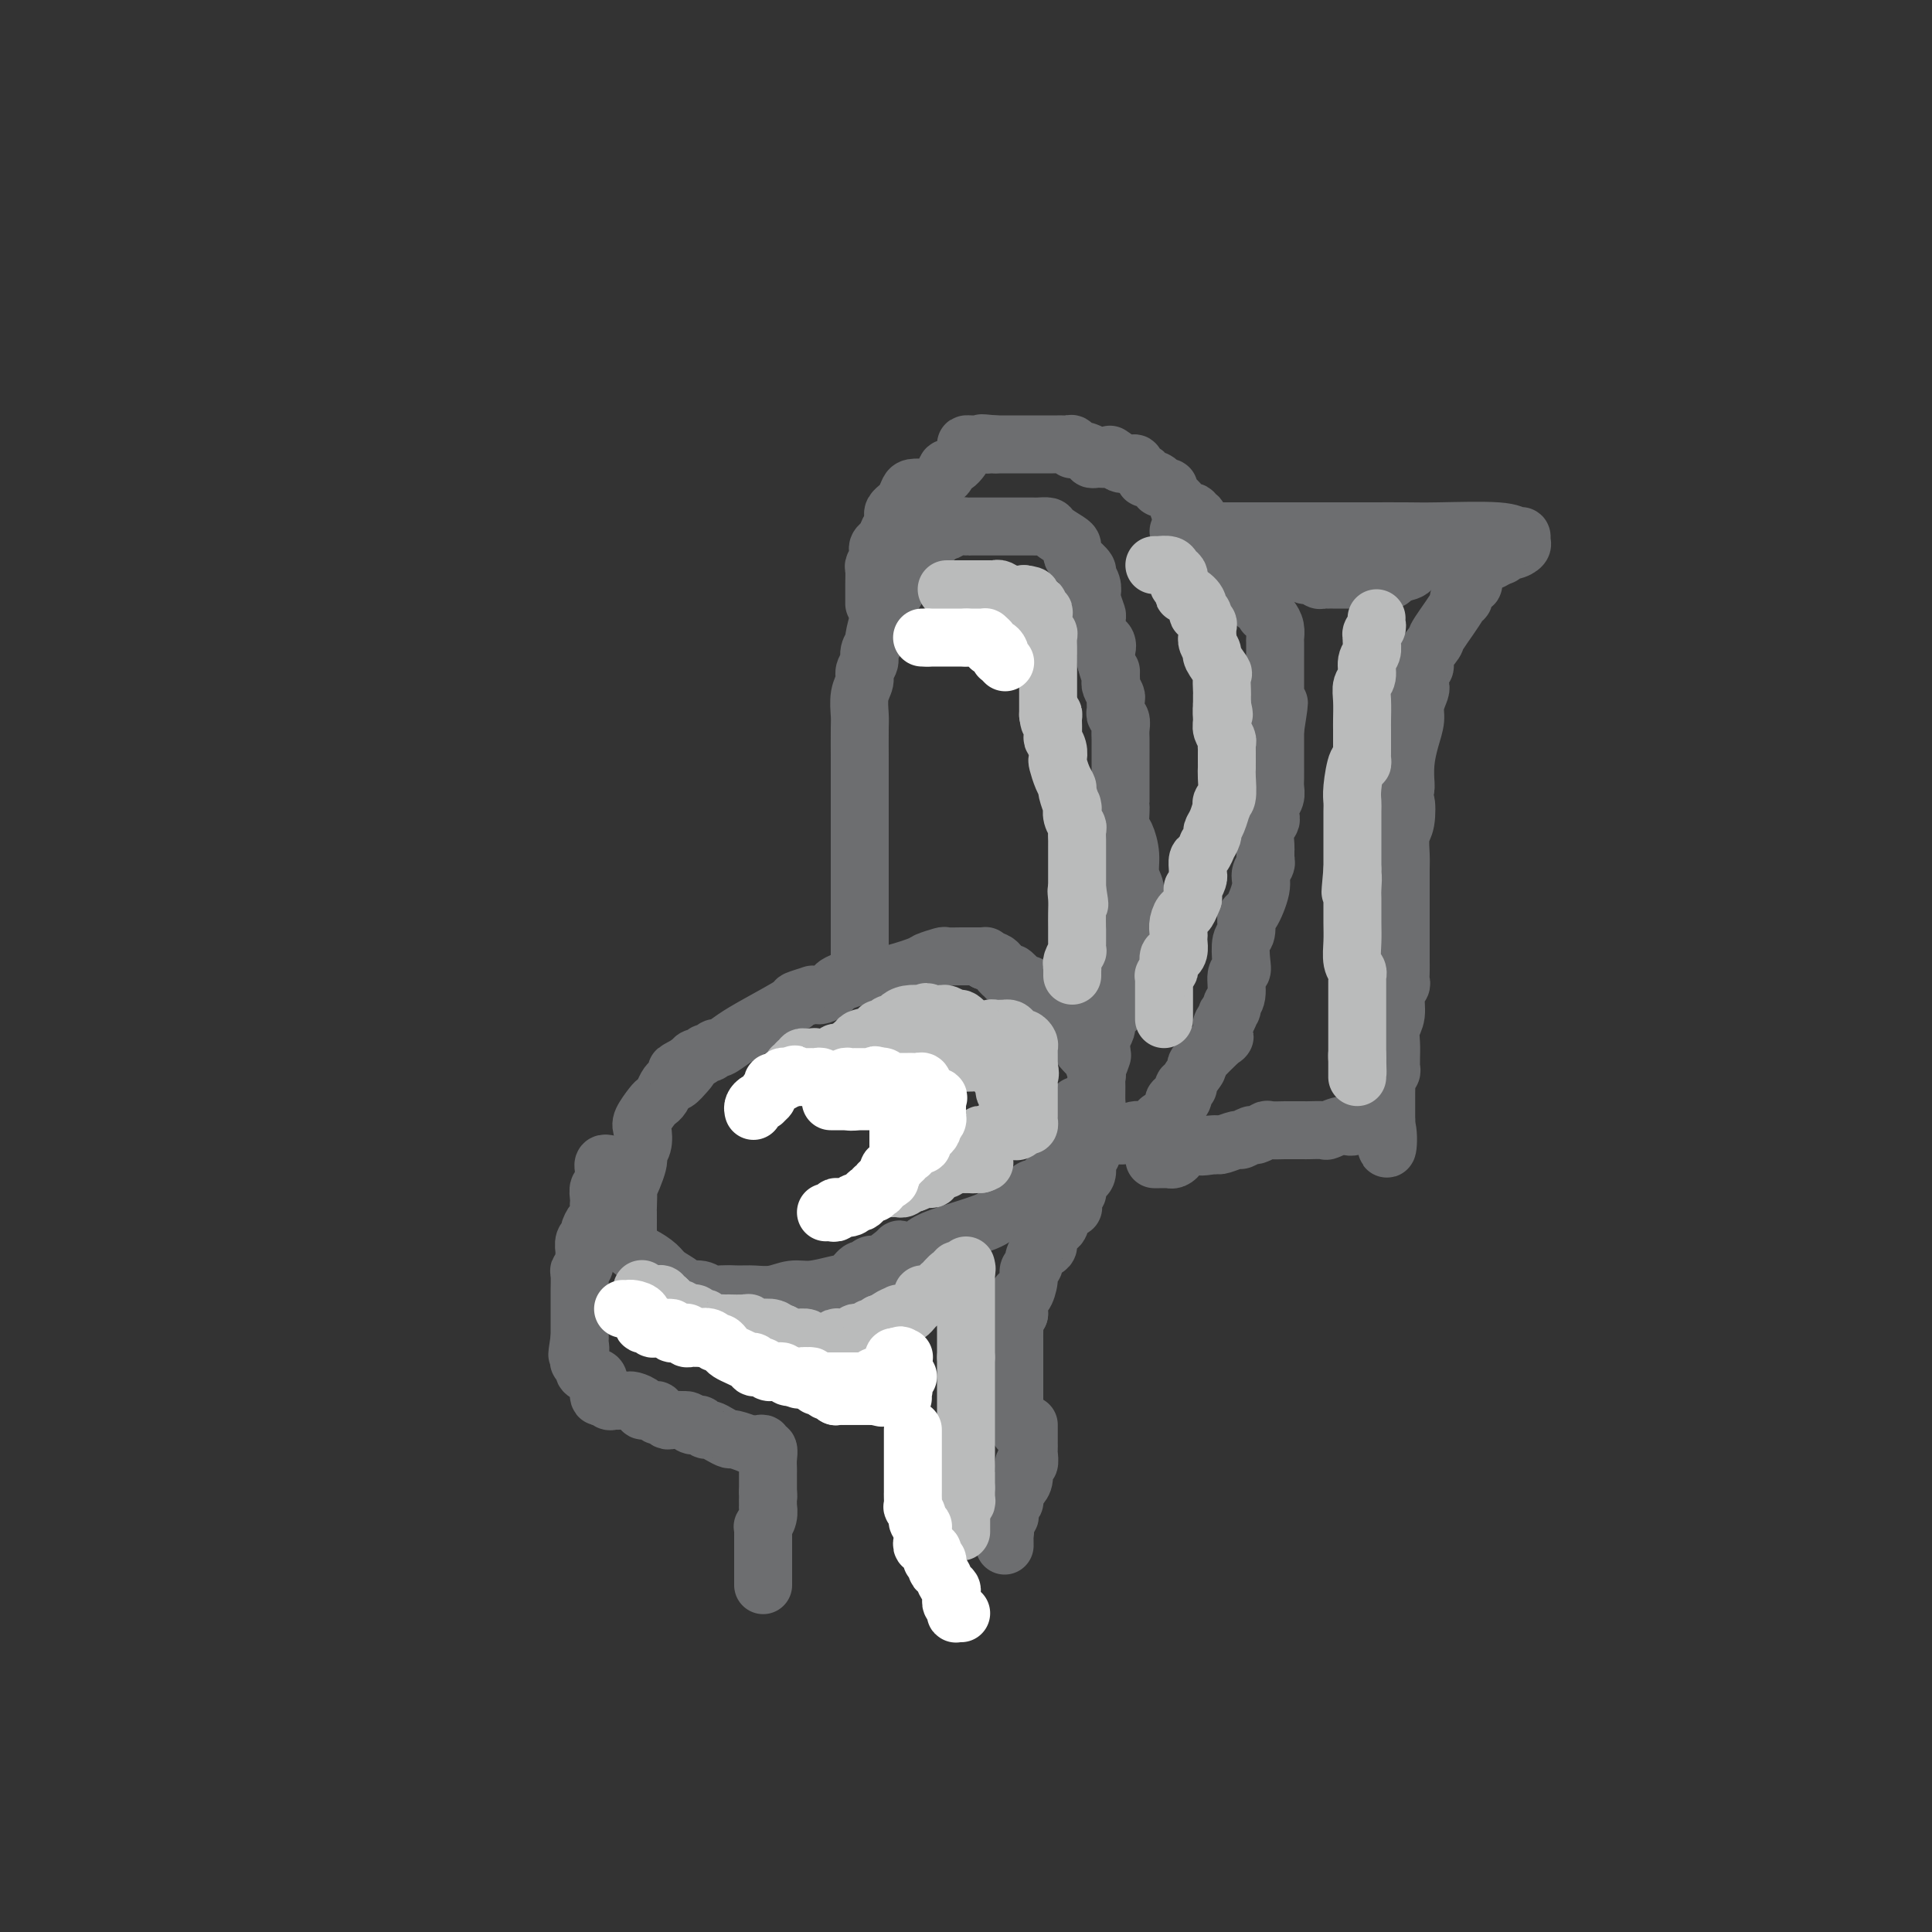 <svg viewBox='0 0 400 400' version='1.1' xmlns='http://www.w3.org/2000/svg' xmlns:xlink='http://www.w3.org/1999/xlink'><rect x="0" y="0" width="400" height="400" fill="#333333" stroke="none"/><g fill='none' stroke='#6D6E70' stroke-width='12' stroke-linecap='round' stroke-linejoin='round'><path d='M204,199c-0.017,-0.423 -0.033,-0.845 0,-1c0.033,-0.155 0.117,-0.041 0,0c-0.117,0.041 -0.435,0.010 -1,0c-0.565,-0.010 -1.378,0.001 -2,0c-0.622,-0.001 -1.054,-0.013 -2,0c-0.946,0.013 -2.406,0.050 -3,0c-0.594,-0.050 -0.321,-0.186 -1,0c-0.679,0.186 -2.311,0.694 -3,1c-0.689,0.306 -0.437,0.411 -2,1c-1.563,0.589 -4.943,1.663 -7,2c-2.057,0.337 -2.793,-0.064 -4,0c-1.207,0.064 -2.886,0.591 -4,1c-1.114,0.409 -1.662,0.698 -2,1c-0.338,0.302 -0.466,0.616 -1,1c-0.534,0.384 -1.476,0.839 -2,1c-0.524,0.161 -0.632,0.030 -1,0c-0.368,-0.030 -0.996,0.043 -1,0c-0.004,-0.043 0.617,-0.202 0,0c-0.617,0.202 -2.473,0.766 -3,1c-0.527,0.234 0.276,0.139 -1,1c-1.276,0.861 -4.632,2.680 -7,4c-2.368,1.320 -3.748,2.142 -5,3c-1.252,0.858 -2.377,1.750 -3,2c-0.623,0.250 -0.744,-0.144 -1,0c-0.256,0.144 -0.646,0.826 -1,1c-0.354,0.174 -0.672,-0.160 -1,0c-0.328,0.160 -0.665,0.812 -1,1c-0.335,0.188 -0.667,-0.089 -1,0c-0.333,0.089 -0.666,0.545 -1,1'/><path d='M143,220c-5.206,2.829 -2.221,1.401 -1,1c1.221,-0.401 0.678,0.225 0,1c-0.678,0.775 -1.491,1.700 -2,2c-0.509,0.300 -0.712,-0.024 -1,0c-0.288,0.024 -0.659,0.395 -1,1c-0.341,0.605 -0.652,1.446 -1,2c-0.348,0.554 -0.733,0.823 -1,1c-0.267,0.177 -0.416,0.261 -1,1c-0.584,0.739 -1.605,2.134 -2,3c-0.395,0.866 -0.166,1.205 0,2c0.166,0.795 0.269,2.048 0,3c-0.269,0.952 -0.909,1.604 -1,2c-0.091,0.396 0.368,0.535 0,2c-0.368,1.465 -1.563,4.254 -2,5c-0.437,0.746 -0.117,-0.552 0,0c0.117,0.552 0.032,2.956 0,4c-0.032,1.044 -0.009,0.730 0,1c0.009,0.270 0.005,1.123 0,2c-0.005,0.877 -0.011,1.778 0,2c0.011,0.222 0.037,-0.236 0,0c-0.037,0.236 -0.139,1.165 0,2c0.139,0.835 0.517,1.575 1,2c0.483,0.425 1.069,0.535 2,1c0.931,0.465 2.207,1.287 3,2c0.793,0.713 1.104,1.319 2,2c0.896,0.681 2.375,1.436 3,2c0.625,0.564 0.394,0.936 1,1c0.606,0.064 2.049,-0.179 3,0c0.951,0.179 1.410,0.779 2,1c0.590,0.221 1.311,0.063 2,0c0.689,-0.063 1.344,-0.032 2,0'/><path d='M151,268c1.461,0.308 0.113,0.079 0,0c-0.113,-0.079 1.010,-0.006 2,0c0.990,0.006 1.847,-0.054 3,0c1.153,0.054 2.602,0.223 4,0c1.398,-0.223 2.745,-0.838 4,-1c1.255,-0.162 2.416,0.129 4,0c1.584,-0.129 3.590,-0.679 5,-1c1.410,-0.321 2.224,-0.412 3,-1c0.776,-0.588 1.514,-1.671 2,-2c0.486,-0.329 0.720,0.097 1,0c0.280,-0.097 0.605,-0.716 1,-1c0.395,-0.284 0.859,-0.234 1,0c0.141,0.234 -0.040,0.651 1,0c1.040,-0.651 3.301,-2.370 4,-3c0.699,-0.630 -0.165,-0.171 0,0c0.165,0.171 1.357,0.055 2,0c0.643,-0.055 0.736,-0.049 1,0c0.264,0.049 0.700,0.140 1,0c0.300,-0.140 0.465,-0.510 1,-1c0.535,-0.490 1.439,-1.098 4,-2c2.561,-0.902 6.780,-2.097 9,-3c2.220,-0.903 2.440,-1.513 3,-2c0.560,-0.487 1.460,-0.852 2,-1c0.540,-0.148 0.718,-0.081 1,0c0.282,0.081 0.666,0.175 1,0c0.334,-0.175 0.618,-0.620 1,-1c0.382,-0.380 0.862,-0.696 1,-1c0.138,-0.304 -0.066,-0.597 0,-1c0.066,-0.403 0.402,-0.916 1,-1c0.598,-0.084 1.456,0.262 2,0c0.544,-0.262 0.772,-1.131 1,-2'/><path d='M217,244c6.687,-3.685 2.905,-2.397 2,-2c-0.905,0.397 1.067,-0.096 2,-1c0.933,-0.904 0.827,-2.219 1,-3c0.173,-0.781 0.624,-1.028 1,-1c0.376,0.028 0.675,0.332 1,0c0.325,-0.332 0.676,-1.300 1,-2c0.324,-0.700 0.623,-1.134 1,-2c0.377,-0.866 0.834,-2.166 1,-3c0.166,-0.834 0.040,-1.202 0,-2c-0.040,-0.798 0.005,-2.026 0,-3c-0.005,-0.974 -0.061,-1.693 0,-2c0.061,-0.307 0.238,-0.201 0,-1c-0.238,-0.799 -0.893,-2.502 -1,-3c-0.107,-0.498 0.334,0.208 0,0c-0.334,-0.208 -1.442,-1.329 -2,-2c-0.558,-0.671 -0.565,-0.892 -1,-2c-0.435,-1.108 -1.296,-3.105 -2,-4c-0.704,-0.895 -1.249,-0.689 -2,-1c-0.751,-0.311 -1.706,-1.140 -2,-2c-0.294,-0.860 0.075,-1.751 0,-2c-0.075,-0.249 -0.594,0.143 -1,0c-0.406,-0.143 -0.700,-0.822 -1,-1c-0.300,-0.178 -0.605,0.146 -1,0c-0.395,-0.146 -0.879,-0.761 -1,-1c-0.121,-0.239 0.121,-0.103 0,0c-0.121,0.103 -0.606,0.172 -1,0c-0.394,-0.172 -0.697,-0.586 -1,-1'/><path d='M211,203c-2.659,-2.957 -1.305,-0.848 -1,0c0.305,0.848 -0.439,0.435 -1,0c-0.561,-0.435 -0.938,-0.891 -1,-1c-0.062,-0.109 0.191,0.128 0,0c-0.191,-0.128 -0.825,-0.623 -1,-1c-0.175,-0.377 0.111,-0.637 0,-1c-0.111,-0.363 -0.617,-0.829 -1,-1c-0.383,-0.171 -0.641,-0.046 -1,0c-0.359,0.046 -0.817,0.013 -1,0c-0.183,-0.013 -0.092,-0.007 0,0'/><path d='M126,241c-0.423,-0.090 -0.846,-0.179 -1,0c-0.154,0.179 -0.040,0.627 0,1c0.040,0.373 0.007,0.673 0,1c-0.007,0.327 0.012,0.683 0,1c-0.012,0.317 -0.056,0.596 0,1c0.056,0.404 0.211,0.933 0,1c-0.211,0.067 -0.788,-0.329 -1,0c-0.212,0.329 -0.060,1.382 0,2c0.060,0.618 0.026,0.799 0,1c-0.026,0.201 -0.044,0.421 0,1c0.044,0.579 0.152,1.516 0,2c-0.152,0.484 -0.562,0.515 -1,1c-0.438,0.485 -0.902,1.424 -1,2c-0.098,0.576 0.171,0.788 0,1c-0.171,0.212 -0.782,0.425 -1,1c-0.218,0.575 -0.044,1.514 0,2c0.044,0.486 -0.041,0.519 0,1c0.041,0.481 0.207,1.409 0,2c-0.207,0.591 -0.788,0.845 -1,1c-0.212,0.155 -0.057,0.212 0,1c0.057,0.788 0.015,2.306 0,3c-0.015,0.694 -0.004,0.563 0,1c0.004,0.437 0.001,1.441 0,2c-0.001,0.559 -0.000,0.674 0,1c0.000,0.326 0.000,0.865 0,1c-0.000,0.135 -0.000,-0.132 0,0c0.000,0.132 0.000,0.664 0,1c-0.000,0.336 -0.000,0.475 0,1c0.000,0.525 0.000,1.436 0,2c-0.000,0.564 -0.000,0.782 0,1'/><path d='M120,277c-0.933,5.914 -0.266,2.698 0,2c0.266,-0.698 0.130,1.123 0,2c-0.130,0.877 -0.255,0.810 0,1c0.255,0.190 0.891,0.637 1,1c0.109,0.363 -0.307,0.642 0,1c0.307,0.358 1.339,0.793 2,1c0.661,0.207 0.950,0.185 1,1c0.050,0.815 -0.140,2.467 0,3c0.140,0.533 0.611,-0.053 1,0c0.389,0.053 0.696,0.746 1,1c0.304,0.254 0.607,0.068 1,0c0.393,-0.068 0.878,-0.019 1,0c0.122,0.019 -0.117,0.008 0,0c0.117,-0.008 0.591,-0.012 1,0c0.409,0.012 0.754,0.042 1,0c0.246,-0.042 0.394,-0.155 1,0c0.606,0.155 1.669,0.576 2,1c0.331,0.424 -0.070,0.849 0,1c0.070,0.151 0.611,0.027 1,0c0.389,-0.027 0.625,0.044 1,0c0.375,-0.044 0.888,-0.204 1,0c0.112,0.204 -0.178,0.773 0,1c0.178,0.227 0.824,0.113 1,0c0.176,-0.113 -0.118,-0.226 0,0c0.118,0.226 0.647,0.792 1,1c0.353,0.208 0.529,0.060 1,0c0.471,-0.060 1.235,-0.030 2,0'/><path d='M141,294c2.809,0.714 1.330,-0.001 1,0c-0.330,0.001 0.488,0.717 1,1c0.512,0.283 0.717,0.131 1,0c0.283,-0.131 0.643,-0.241 1,0c0.357,0.241 0.709,0.834 1,1c0.291,0.166 0.520,-0.095 1,0c0.480,0.095 1.210,0.547 2,1c0.790,0.453 1.640,0.906 2,1c0.360,0.094 0.229,-0.171 1,0c0.771,0.171 2.445,0.777 3,1c0.555,0.223 -0.010,0.064 0,0c0.010,-0.064 0.595,-0.033 1,0c0.405,0.033 0.630,0.067 1,0c0.370,-0.067 0.884,-0.236 1,0c0.116,0.236 -0.165,0.875 0,1c0.165,0.125 0.776,-0.265 1,0c0.224,0.265 0.060,1.185 0,2c-0.060,0.815 -0.016,1.524 0,2c0.016,0.476 0.004,0.719 0,1c-0.004,0.281 -0.001,0.600 0,1c0.001,0.400 0.000,0.880 0,1c-0.000,0.120 -0.000,-0.122 0,0c0.000,0.122 0.000,0.606 0,1c-0.000,0.394 -0.000,0.697 0,1'/><path d='M159,309c0.154,1.646 0.037,0.760 0,1c-0.037,0.240 0.004,1.605 0,2c-0.004,0.395 -0.054,-0.179 0,0c0.054,0.179 0.211,1.113 0,2c-0.211,0.887 -0.788,1.729 -1,2c-0.212,0.271 -0.057,-0.029 0,0c0.057,0.029 0.015,0.388 0,1c-0.015,0.612 -0.004,1.477 0,2c0.004,0.523 0.001,0.704 0,1c-0.001,0.296 -0.000,0.706 0,1c0.000,0.294 0.000,0.473 0,1c-0.000,0.527 -0.000,1.403 0,2c0.000,0.597 0.000,0.917 0,1c-0.000,0.083 -0.000,-0.071 0,0c0.000,0.071 0.000,0.365 0,1c-0.000,0.635 -0.000,1.610 0,2c0.000,0.390 0.000,0.195 0,0'/><path d='M213,295c-0.000,0.331 -0.000,0.662 0,1c0.000,0.338 0.000,0.682 0,1c-0.000,0.318 -0.000,0.608 0,1c0.000,0.392 0.001,0.884 0,1c-0.001,0.116 -0.004,-0.143 0,0c0.004,0.143 0.016,0.689 0,1c-0.016,0.311 -0.060,0.387 0,1c0.060,0.613 0.222,1.765 0,2c-0.222,0.235 -0.829,-0.446 -1,0c-0.171,0.446 0.094,2.018 0,3c-0.094,0.982 -0.547,1.373 -1,2c-0.453,0.627 -0.906,1.491 -1,2c-0.094,0.509 0.172,0.662 0,1c-0.172,0.338 -0.782,0.860 -1,1c-0.218,0.140 -0.044,-0.103 0,0c0.044,0.103 -0.041,0.553 0,1c0.041,0.447 0.207,0.893 0,1c-0.207,0.107 -0.786,-0.125 -1,0c-0.214,0.125 -0.061,0.607 0,1c0.061,0.393 0.031,0.696 0,1'/><path d='M208,316c-0.774,3.426 -0.207,1.493 0,1c0.207,-0.493 0.056,0.456 0,1c-0.056,0.544 -0.015,0.685 0,1c0.015,0.315 0.004,0.804 0,1c-0.004,0.196 -0.002,0.098 0,0'/><path d='M211,296c-0.030,-0.869 -0.061,-1.738 0,-2c0.061,-0.262 0.212,0.084 0,0c-0.212,-0.084 -0.789,-0.596 -1,-1c-0.211,-0.404 -0.057,-0.699 0,-1c0.057,-0.301 0.015,-0.608 0,-1c-0.015,-0.392 -0.004,-0.869 0,-1c0.004,-0.131 0.001,0.083 0,0c-0.001,-0.083 -0.000,-0.465 0,-1c0.000,-0.535 0.000,-1.225 0,-2c-0.000,-0.775 -0.000,-1.635 0,-2c0.000,-0.365 0.000,-0.234 0,-1c-0.000,-0.766 -0.000,-2.430 0,-3c0.000,-0.570 0.000,-0.047 0,0c-0.000,0.047 -0.000,-0.382 0,-1c0.000,-0.618 0.000,-1.426 0,-2c-0.000,-0.574 -0.001,-0.913 0,-1c0.001,-0.087 0.003,0.079 0,0c-0.003,-0.079 -0.011,-0.403 0,-1c0.011,-0.597 0.041,-1.469 0,-2c-0.041,-0.531 -0.155,-0.723 0,-1c0.155,-0.277 0.577,-0.638 1,-1'/><path d='M211,272c-0.003,-4.124 -0.011,-2.435 0,-2c0.011,0.435 0.040,-0.384 0,-1c-0.040,-0.616 -0.151,-1.030 0,-1c0.151,0.030 0.562,0.504 1,0c0.438,-0.504 0.904,-1.985 1,-3c0.096,-1.015 -0.176,-1.565 0,-2c0.176,-0.435 0.802,-0.754 1,-1c0.198,-0.246 -0.031,-0.418 0,-1c0.031,-0.582 0.322,-1.573 1,-2c0.678,-0.427 1.744,-0.290 2,-1c0.256,-0.710 -0.300,-2.265 0,-3c0.300,-0.735 1.454,-0.648 2,-1c0.546,-0.352 0.485,-1.142 1,-2c0.515,-0.858 1.606,-1.784 2,-2c0.394,-0.216 0.091,0.278 0,0c-0.091,-0.278 0.028,-1.328 0,-2c-0.028,-0.672 -0.204,-0.968 0,-1c0.204,-0.032 0.790,0.198 1,0c0.210,-0.198 0.046,-0.826 0,-1c-0.046,-0.174 0.026,0.104 0,0c-0.026,-0.104 -0.152,-0.591 0,-1c0.152,-0.409 0.580,-0.740 1,-1c0.420,-0.260 0.830,-0.451 1,-1c0.170,-0.549 0.098,-1.458 0,-2c-0.098,-0.542 -0.222,-0.719 0,-1c0.222,-0.281 0.792,-0.666 1,-1c0.208,-0.334 0.056,-0.615 0,-1c-0.056,-0.385 -0.015,-0.873 0,-1c0.015,-0.127 0.004,0.107 0,0c-0.004,-0.107 -0.002,-0.553 0,-1'/><path d='M226,236c2.321,-5.753 0.623,-2.134 0,-1c-0.623,1.134 -0.171,-0.217 0,-1c0.171,-0.783 0.060,-0.997 0,-1c-0.060,-0.003 -0.068,0.205 0,0c0.068,-0.205 0.212,-0.825 0,-1c-0.212,-0.175 -0.778,0.093 -1,0c-0.222,-0.093 -0.098,-0.547 0,-1c0.098,-0.453 0.171,-0.905 0,-1c-0.171,-0.095 -0.584,0.167 -1,0c-0.416,-0.167 -0.833,-0.762 -1,-1c-0.167,-0.238 -0.083,-0.119 0,0'/><path d='M178,199c-0.000,-0.316 -0.000,-0.632 0,-1c0.000,-0.368 0.000,-0.787 0,-1c-0.000,-0.213 -0.000,-0.220 0,-1c0.000,-0.780 0.000,-2.332 0,-3c-0.000,-0.668 -0.000,-0.450 0,-1c0.000,-0.550 0.000,-1.866 0,-5c-0.000,-3.134 -0.000,-8.086 0,-11c0.000,-2.914 0.000,-3.790 0,-6c-0.000,-2.210 -0.001,-5.753 0,-8c0.001,-2.247 0.004,-3.196 0,-5c-0.004,-1.804 -0.016,-4.461 0,-6c0.016,-1.539 0.061,-1.959 0,-3c-0.061,-1.041 -0.228,-2.701 0,-4c0.228,-1.299 0.850,-2.236 1,-3c0.150,-0.764 -0.171,-1.353 0,-2c0.171,-0.647 0.834,-1.350 1,-2c0.166,-0.650 -0.164,-1.247 0,-2c0.164,-0.753 0.821,-1.662 1,-2c0.179,-0.338 -0.120,-0.107 0,-1c0.120,-0.893 0.658,-2.912 1,-4c0.342,-1.088 0.486,-1.246 1,-2c0.514,-0.754 1.397,-2.102 2,-3c0.603,-0.898 0.925,-1.344 1,-2c0.075,-0.656 -0.097,-1.523 0,-2c0.097,-0.477 0.462,-0.564 1,-1c0.538,-0.436 1.247,-1.220 2,-2c0.753,-0.780 1.549,-1.556 2,-2c0.451,-0.444 0.557,-0.555 1,-1c0.443,-0.445 1.221,-1.222 2,-2'/><path d='M194,111c1.428,-1.480 0.997,-1.181 1,-1c0.003,0.181 0.440,0.245 1,0c0.560,-0.245 1.243,-0.798 2,-1c0.757,-0.202 1.587,-0.054 2,0c0.413,0.054 0.407,0.015 1,0c0.593,-0.015 1.783,-0.004 3,0c1.217,0.004 2.459,0.001 3,0c0.541,-0.001 0.381,-0.000 1,0c0.619,0.000 2.015,-0.000 3,0c0.985,0.000 1.557,0.002 2,0c0.443,-0.002 0.756,-0.008 1,0c0.244,0.008 0.419,0.030 1,0c0.581,-0.030 1.567,-0.110 2,0c0.433,0.110 0.312,0.411 1,1c0.688,0.589 2.186,1.466 3,2c0.814,0.534 0.944,0.724 1,1c0.056,0.276 0.038,0.636 0,1c-0.038,0.364 -0.098,0.730 0,1c0.098,0.270 0.352,0.444 1,1c0.648,0.556 1.689,1.495 2,2c0.311,0.505 -0.109,0.577 0,1c0.109,0.423 0.748,1.197 1,2c0.252,0.803 0.118,1.637 0,2c-0.118,0.363 -0.220,0.257 0,1c0.220,0.743 0.763,2.334 1,3c0.237,0.666 0.168,0.405 0,1c-0.168,0.595 -0.437,2.046 0,3c0.437,0.954 1.579,1.411 2,2c0.421,0.589 0.120,1.311 0,2c-0.120,0.689 -0.060,1.344 0,2'/><path d='M229,137c0.846,3.346 0.963,2.210 1,2c0.037,-0.210 -0.004,0.506 0,1c0.004,0.494 0.054,0.766 0,1c-0.054,0.234 -0.212,0.430 0,1c0.212,0.570 0.793,1.514 1,2c0.207,0.486 0.042,0.514 0,1c-0.042,0.486 0.041,1.429 0,2c-0.041,0.571 -0.207,0.771 0,1c0.207,0.229 0.788,0.486 1,1c0.212,0.514 0.057,1.284 0,2c-0.057,0.716 -0.015,1.379 0,2c0.015,0.621 0.004,1.199 0,3c-0.004,1.801 -0.001,4.823 0,6c0.001,1.177 -0.000,0.508 0,1c0.000,0.492 0.003,2.147 0,3c-0.003,0.853 -0.011,0.906 0,1c0.011,0.094 0.040,0.230 0,1c-0.040,0.770 -0.151,2.173 0,3c0.151,0.827 0.562,1.079 1,2c0.438,0.921 0.902,2.512 1,4c0.098,1.488 -0.170,2.875 0,4c0.170,1.125 0.778,1.989 1,3c0.222,1.011 0.060,2.170 0,3c-0.060,0.830 -0.016,1.333 0,2c0.016,0.667 0.004,1.498 0,2c-0.004,0.502 -0.001,0.674 0,1c0.001,0.326 0.000,0.808 0,1c-0.000,0.192 -0.000,0.096 0,0'/><path d='M235,193c0.928,8.786 0.249,2.749 0,1c-0.249,-1.749 -0.067,0.788 0,2c0.067,1.212 0.020,1.098 0,1c-0.020,-0.098 -0.013,-0.181 0,0c0.013,0.181 0.031,0.627 0,1c-0.031,0.373 -0.112,0.674 0,1c0.112,0.326 0.418,0.677 0,1c-0.418,0.323 -1.561,0.616 -2,1c-0.439,0.384 -0.174,0.858 0,1c0.174,0.142 0.257,-0.047 0,0c-0.257,0.047 -0.853,0.331 -1,1c-0.147,0.669 0.154,1.722 0,2c-0.154,0.278 -0.763,-0.220 -1,0c-0.237,0.220 -0.101,1.157 0,2c0.101,0.843 0.167,1.593 0,2c-0.167,0.407 -0.567,0.472 -1,1c-0.433,0.528 -0.901,1.517 -1,2c-0.099,0.483 0.170,0.458 0,1c-0.170,0.542 -0.777,1.651 -1,2c-0.223,0.349 -0.060,-0.061 0,0c0.060,0.061 0.016,0.593 0,1c-0.016,0.407 -0.005,0.688 0,1c0.005,0.312 0.002,0.656 0,1'/><path d='M228,218c-1.089,4.111 -0.311,1.889 0,1c0.311,-0.889 0.156,-0.444 0,0'/><path d='M229,234c-0.033,0.431 -0.066,0.862 0,1c0.066,0.138 0.232,-0.019 1,0c0.768,0.019 2.137,0.212 3,0c0.863,-0.212 1.218,-0.831 2,-1c0.782,-0.169 1.989,0.111 3,0c1.011,-0.111 1.825,-0.612 2,-1c0.175,-0.388 -0.290,-0.664 0,-1c0.290,-0.336 1.336,-0.733 2,-1c0.664,-0.267 0.947,-0.405 1,-1c0.053,-0.595 -0.125,-1.648 0,-2c0.125,-0.352 0.553,-0.004 1,0c0.447,0.004 0.913,-0.336 1,-1c0.087,-0.664 -0.206,-1.651 0,-2c0.206,-0.349 0.911,-0.060 1,0c0.089,0.060 -0.439,-0.108 0,-1c0.439,-0.892 1.845,-2.509 2,-3c0.155,-0.491 -0.940,0.142 0,-1c0.940,-1.142 3.915,-4.060 5,-5c1.085,-0.940 0.281,0.099 0,0c-0.281,-0.099 -0.037,-1.334 0,-2c0.037,-0.666 -0.132,-0.762 0,-1c0.132,-0.238 0.566,-0.619 1,-1'/><path d='M254,211c1.636,-3.117 0.227,-1.410 0,-1c-0.227,0.410 0.727,-0.478 1,-1c0.273,-0.522 -0.137,-0.680 0,-1c0.137,-0.320 0.820,-0.804 1,-2c0.180,-1.196 -0.144,-3.106 0,-4c0.144,-0.894 0.756,-0.773 1,-1c0.244,-0.227 0.120,-0.803 0,-2c-0.120,-1.197 -0.234,-3.017 0,-4c0.234,-0.983 0.818,-1.131 1,-2c0.182,-0.869 -0.039,-2.460 0,-3c0.039,-0.540 0.336,-0.028 1,-1c0.664,-0.972 1.695,-3.426 2,-5c0.305,-1.574 -0.114,-2.268 0,-3c0.114,-0.732 0.763,-1.504 1,-2c0.237,-0.496 0.063,-0.717 0,-1c-0.063,-0.283 -0.013,-0.629 0,-1c0.013,-0.371 -0.010,-0.767 0,-1c0.010,-0.233 0.054,-0.303 0,-1c-0.054,-0.697 -0.207,-2.021 0,-3c0.207,-0.979 0.773,-1.613 1,-2c0.227,-0.387 0.113,-0.526 0,-1c-0.113,-0.474 -0.227,-1.282 0,-2c0.227,-0.718 0.793,-1.345 1,-2c0.207,-0.655 0.056,-1.338 0,-2c-0.056,-0.662 -0.015,-1.305 0,-2c0.015,-0.695 0.004,-1.444 0,-2c-0.004,-0.556 -0.001,-0.919 0,-2c0.001,-1.081 0.000,-2.880 0,-4c-0.000,-1.120 -0.000,-1.560 0,-2'/><path d='M264,151c1.547,-9.715 0.415,-4.003 0,-2c-0.415,2.003 -0.111,0.296 0,-1c0.111,-1.296 0.030,-2.182 0,-3c-0.030,-0.818 -0.008,-1.569 0,-2c0.008,-0.431 0.002,-0.543 0,-1c-0.002,-0.457 -0.001,-1.259 0,-2c0.001,-0.741 0.001,-1.420 0,-2c-0.001,-0.580 -0.003,-1.062 0,-2c0.003,-0.938 0.011,-2.332 0,-3c-0.011,-0.668 -0.042,-0.609 0,-1c0.042,-0.391 0.156,-1.232 0,-2c-0.156,-0.768 -0.584,-1.461 -1,-2c-0.416,-0.539 -0.822,-0.922 -1,-1c-0.178,-0.078 -0.128,0.149 0,0c0.128,-0.149 0.332,-0.674 0,-1c-0.332,-0.326 -1.202,-0.454 -2,-1c-0.798,-0.546 -1.524,-1.509 -2,-2c-0.476,-0.491 -0.701,-0.508 -1,-1c-0.299,-0.492 -0.672,-1.459 -1,-2c-0.328,-0.541 -0.613,-0.655 -1,-1c-0.387,-0.345 -0.877,-0.919 -1,-1c-0.123,-0.081 0.121,0.332 0,0c-0.121,-0.332 -0.606,-1.408 -1,-2c-0.394,-0.592 -0.697,-0.700 -1,-1c-0.303,-0.300 -0.607,-0.792 -1,-1c-0.393,-0.208 -0.875,-0.133 -1,0c-0.125,0.133 0.107,0.324 0,0c-0.107,-0.324 -0.554,-1.162 -1,-2'/><path d='M249,112c-2.336,-2.964 -0.677,-1.373 0,-1c0.677,0.373 0.373,-0.473 0,-1c-0.373,-0.527 -0.816,-0.734 -1,-1c-0.184,-0.266 -0.108,-0.592 0,-1c0.108,-0.408 0.249,-0.897 0,-1c-0.249,-0.103 -0.888,0.181 -1,0c-0.112,-0.181 0.302,-0.825 0,-1c-0.302,-0.175 -1.320,0.121 -2,0c-0.680,-0.121 -1.022,-0.660 -1,-1c0.022,-0.340 0.408,-0.483 0,-1c-0.408,-0.517 -1.610,-1.409 -2,-2c-0.390,-0.591 0.033,-0.880 0,-1c-0.033,-0.120 -0.521,-0.070 -1,0c-0.479,0.070 -0.949,0.159 -1,0c-0.051,-0.159 0.318,-0.567 0,-1c-0.318,-0.433 -1.324,-0.890 -2,-1c-0.676,-0.110 -1.021,0.128 -1,0c0.021,-0.128 0.409,-0.623 0,-1c-0.409,-0.377 -1.615,-0.636 -2,-1c-0.385,-0.364 0.052,-0.832 0,-1c-0.052,-0.168 -0.591,-0.035 -1,0c-0.409,0.035 -0.687,-0.029 -1,0c-0.313,0.029 -0.661,0.151 -1,0c-0.339,-0.151 -0.670,-0.576 -1,-1'/><path d='M231,95c-2.427,-1.702 -0.495,-0.456 0,0c0.495,0.456 -0.446,0.123 -1,0c-0.554,-0.123 -0.720,-0.036 -1,0c-0.280,0.036 -0.674,0.020 -1,0c-0.326,-0.020 -0.585,-0.043 -1,0c-0.415,0.043 -0.986,0.151 -1,0c-0.014,-0.151 0.529,-0.562 0,-1c-0.529,-0.438 -2.131,-0.902 -3,-1c-0.869,-0.098 -1.007,0.170 -1,0c0.007,-0.170 0.157,-0.778 0,-1c-0.157,-0.222 -0.621,-0.060 -1,0c-0.379,0.060 -0.674,0.016 -1,0c-0.326,-0.016 -0.683,-0.004 -1,0c-0.317,0.004 -0.595,0.001 -1,0c-0.405,-0.001 -0.937,-0.000 -1,0c-0.063,0.000 0.344,0.000 0,0c-0.344,-0.000 -1.439,-0.000 -3,0c-1.561,0.000 -3.589,0.000 -5,0c-1.411,-0.000 -2.206,-0.000 -3,0'/><path d='M206,92c-4.333,-0.464 -2.666,-0.124 -2,0c0.666,0.124 0.332,0.033 0,0c-0.332,-0.033 -0.662,-0.008 -1,0c-0.338,0.008 -0.685,-0.001 -1,0c-0.315,0.001 -0.600,0.014 -1,0c-0.400,-0.014 -0.915,-0.053 -1,0c-0.085,0.053 0.262,0.199 0,1c-0.262,0.801 -1.131,2.256 -2,3c-0.869,0.744 -1.739,0.778 -2,1c-0.261,0.222 0.085,0.634 0,1c-0.085,0.366 -0.601,0.686 -1,1c-0.399,0.314 -0.679,0.620 -1,1c-0.321,0.380 -0.681,0.833 -1,1c-0.319,0.167 -0.596,0.047 -1,0c-0.404,-0.047 -0.934,-0.020 -1,0c-0.066,0.020 0.332,0.034 0,0c-0.332,-0.034 -1.394,-0.115 -2,0c-0.606,0.115 -0.755,0.426 -1,1c-0.245,0.574 -0.588,1.411 -1,2c-0.412,0.589 -0.895,0.931 -1,1c-0.105,0.069 0.168,-0.136 0,0c-0.168,0.136 -0.777,0.614 -1,1c-0.223,0.386 -0.060,0.681 0,1c0.060,0.319 0.017,0.663 0,1c-0.017,0.337 -0.009,0.669 0,1'/><path d='M185,109c-2.251,2.865 -0.379,1.527 0,1c0.379,-0.527 -0.735,-0.245 -1,0c-0.265,0.245 0.317,0.451 0,1c-0.317,0.549 -1.535,1.441 -2,2c-0.465,0.559 -0.177,0.786 0,1c0.177,0.214 0.244,0.415 0,1c-0.244,0.585 -0.797,1.553 -1,2c-0.203,0.447 -0.054,0.371 0,1c0.054,0.629 0.015,1.962 0,3c-0.015,1.038 -0.004,1.781 0,2c0.004,0.219 0.001,-0.086 0,0c-0.001,0.086 -0.000,0.562 0,1c0.000,0.438 0.000,0.840 0,1c-0.000,0.160 -0.000,0.080 0,0'/><path d='M244,110c0.369,0.000 0.738,0.000 1,0c0.262,0.000 0.417,0.000 1,0c0.583,-0.000 1.595,0.000 2,0c0.405,-0.000 0.202,0.000 0,0'/><path d='M248,110c0.798,0.000 0.792,0.000 1,0c0.208,-0.000 0.630,0.000 1,0c0.370,-0.000 0.688,0.000 1,0c0.312,-0.000 0.620,0.000 1,0c0.380,0.000 0.834,-0.000 1,0c0.166,0.000 0.045,0.000 0,0c-0.045,0.000 -0.013,-0.000 1,0c1.013,0.000 3.006,0.000 4,0c0.994,-0.000 0.987,-0.000 2,0c1.013,0.000 3.044,0.000 4,0c0.956,0.000 0.836,0.000 1,0c0.164,0.000 0.611,0.000 1,0c0.389,0.000 0.720,0.000 1,0c0.280,0.000 0.509,0.000 1,0c0.491,0.000 1.246,0.000 2,0'/><path d='M270,110c3.521,0.000 1.325,0.000 1,0c-0.325,-0.000 1.223,-0.000 2,0c0.777,0.000 0.784,0.000 1,0c0.216,-0.000 0.642,-0.000 1,0c0.358,0.000 0.647,0.000 1,0c0.353,-0.000 0.768,-0.000 1,0c0.232,0.000 0.280,0.000 1,0c0.720,-0.000 2.111,-0.001 3,0c0.889,0.001 1.274,0.004 3,0c1.726,-0.004 4.792,-0.016 7,0c2.208,0.016 3.558,0.060 7,0c3.442,-0.060 8.976,-0.224 12,0c3.024,0.224 3.537,0.834 4,1c0.463,0.166 0.877,-0.114 1,0c0.123,0.114 -0.043,0.623 0,1c0.043,0.377 0.296,0.623 0,1c-0.296,0.377 -1.141,0.885 -2,1c-0.859,0.115 -1.731,-0.161 -2,0c-0.269,0.161 0.066,0.760 0,1c-0.066,0.240 -0.533,0.120 -1,0'/><path d='M310,115c-0.741,0.803 -0.595,0.810 -1,1c-0.405,0.190 -1.361,0.563 -2,1c-0.639,0.437 -0.960,0.939 -1,1c-0.040,0.061 0.201,-0.321 0,0c-0.201,0.321 -0.842,1.343 -1,2c-0.158,0.657 0.169,0.950 0,1c-0.169,0.050 -0.835,-0.144 -1,0c-0.165,0.144 0.170,0.625 0,1c-0.170,0.375 -0.845,0.644 -1,1c-0.155,0.356 0.209,0.801 0,1c-0.209,0.199 -0.992,0.154 -1,0c-0.008,-0.154 0.759,-0.417 0,1c-0.759,1.417 -3.044,4.512 -4,6c-0.956,1.488 -0.582,1.368 -1,2c-0.418,0.632 -1.629,2.014 -2,3c-0.371,0.986 0.096,1.574 0,2c-0.096,0.426 -0.757,0.690 -1,1c-0.243,0.310 -0.069,0.667 0,1c0.069,0.333 0.033,0.644 0,1c-0.033,0.356 -0.064,0.758 0,1c0.064,0.242 0.224,0.325 0,1c-0.224,0.675 -0.830,1.944 -1,3c-0.170,1.056 0.098,1.900 0,3c-0.098,1.100 -0.562,2.455 -1,4c-0.438,1.545 -0.849,3.280 -1,5c-0.151,1.720 -0.041,3.425 0,4c0.041,0.575 0.012,0.022 0,0c-0.012,-0.022 -0.006,0.489 0,1'/><path d='M291,163c-0.635,4.648 -0.223,2.766 0,3c0.223,0.234 0.256,2.582 0,4c-0.256,1.418 -0.801,1.907 -1,3c-0.199,1.093 -0.053,2.792 0,4c0.053,1.208 0.014,1.925 0,3c-0.014,1.075 -0.004,2.508 0,3c0.004,0.492 0.001,0.043 0,1c-0.001,0.957 -0.000,3.320 0,5c0.000,1.680 -0.000,2.678 0,4c0.000,1.322 0.001,2.970 0,4c-0.001,1.030 -0.004,1.443 0,2c0.004,0.557 0.016,1.258 0,2c-0.016,0.742 -0.061,1.525 0,2c0.061,0.475 0.227,0.644 0,1c-0.227,0.356 -0.845,0.901 -1,2c-0.155,1.099 0.155,2.753 0,4c-0.155,1.247 -0.774,2.089 -1,3c-0.226,0.911 -0.060,1.893 0,3c0.060,1.107 0.012,2.338 0,3c-0.012,0.662 0.011,0.754 0,1c-0.011,0.246 -0.055,0.646 0,1c0.055,0.354 0.211,0.661 0,1c-0.211,0.339 -0.789,0.710 -1,1c-0.211,0.290 -0.057,0.500 0,1c0.057,0.500 0.015,1.289 0,2c-0.015,0.711 -0.004,1.345 0,2c0.004,0.655 0.001,1.330 0,2c-0.001,0.670 -0.001,1.335 0,2'/><path d='M287,232c-0.291,10.896 0.983,3.638 0,1c-0.983,-2.638 -4.221,-0.654 -6,0c-1.779,0.654 -2.097,-0.021 -3,0c-0.903,0.021 -2.391,0.738 -3,1c-0.609,0.262 -0.340,0.070 -1,0c-0.660,-0.070 -2.251,-0.019 -3,0c-0.749,0.019 -0.656,0.005 -1,0c-0.344,-0.005 -1.124,-0.003 -2,0c-0.876,0.003 -1.850,0.005 -2,0c-0.150,-0.005 0.522,-0.016 0,0c-0.522,0.016 -2.238,0.061 -3,0c-0.762,-0.061 -0.569,-0.228 -1,0c-0.431,0.228 -1.485,0.849 -2,1c-0.515,0.151 -0.492,-0.170 -1,0c-0.508,0.170 -1.549,0.829 -2,1c-0.451,0.171 -0.314,-0.146 -1,0c-0.686,0.146 -2.196,0.756 -3,1c-0.804,0.244 -0.902,0.122 -1,0'/><path d='M252,237c-5.614,0.774 -2.149,0.207 -1,0c1.149,-0.207 -0.020,-0.056 -1,0c-0.980,0.056 -1.773,0.018 -2,0c-0.227,-0.018 0.112,-0.016 0,0c-0.112,0.016 -0.674,0.047 -1,0c-0.326,-0.047 -0.416,-0.170 -1,0c-0.584,0.170 -1.662,0.634 -2,1c-0.338,0.366 0.063,0.634 0,1c-0.063,0.366 -0.590,0.830 -1,1c-0.410,0.170 -0.702,0.046 -1,0c-0.298,-0.046 -0.602,-0.012 -1,0c-0.398,0.012 -0.890,0.003 -1,0c-0.110,-0.003 0.163,-0.001 0,0c-0.163,0.001 -0.761,0.000 -1,0c-0.239,-0.000 -0.120,-0.000 0,0'/><path d='M263,114c0.025,0.311 0.049,0.622 0,1c-0.049,0.378 -0.172,0.823 0,1c0.172,0.177 0.637,0.086 1,0c0.363,-0.086 0.622,-0.166 1,0c0.378,0.166 0.875,0.579 1,1c0.125,0.421 -0.121,0.849 0,1c0.121,0.151 0.611,0.026 1,0c0.389,-0.026 0.678,0.046 1,0c0.322,-0.046 0.678,-0.209 1,0c0.322,0.209 0.611,0.792 1,1c0.389,0.208 0.877,0.042 1,0c0.123,-0.042 -0.121,0.041 0,0c0.121,-0.041 0.606,-0.207 1,0c0.394,0.207 0.697,0.788 1,1c0.303,0.212 0.605,0.057 1,0c0.395,-0.057 0.883,-0.015 1,0c0.117,0.015 -0.136,0.004 0,0c0.136,-0.004 0.663,-0.001 1,0c0.337,0.001 0.485,0.000 1,0c0.515,-0.000 1.399,-0.000 2,0c0.601,0.000 0.921,0.000 1,0c0.079,-0.000 -0.084,-0.000 0,0c0.084,0.000 0.414,0.000 1,0c0.586,-0.000 1.427,-0.000 2,0c0.573,0.000 0.878,0.000 1,0c0.122,-0.000 0.061,-0.000 0,0'/><path d='M284,120c2.109,0.004 1.883,0.013 2,0c0.117,-0.013 0.579,-0.048 1,0c0.421,0.048 0.803,0.178 1,0c0.197,-0.178 0.209,-0.663 1,-1c0.791,-0.337 2.359,-0.525 3,-1c0.641,-0.475 0.354,-1.238 1,-2c0.646,-0.762 2.225,-1.524 3,-2c0.775,-0.476 0.747,-0.667 1,-1c0.253,-0.333 0.787,-0.810 1,-1c0.213,-0.190 0.107,-0.095 0,0'/><path d='M285,116c0.341,0.000 0.683,0.000 1,0c0.317,0.000 0.610,0.000 1,0c0.390,0.000 0.879,0.000 1,0c0.121,-0.000 -0.125,-0.000 0,0c0.125,0.000 0.621,0.000 1,0c0.379,0.000 0.640,0.000 1,0c0.360,-0.000 0.817,0.000 1,0c0.183,0.000 0.091,0.000 0,0'/></g>
<g fill='none' stroke='#BABBBB' stroke-width='12' stroke-linecap='round' stroke-linejoin='round'><path d='M200,264c0.000,0.331 0.000,0.662 0,1c0.000,0.338 0.000,0.682 0,1c0.000,0.318 0.000,0.609 0,1c0.000,0.391 0.000,0.883 0,1c0.000,0.117 0.000,-0.141 0,0c0.000,0.141 0.000,0.682 0,1c0.000,0.318 0.000,0.414 0,1c0.000,0.586 0.000,1.663 0,2c0.000,0.337 0.000,-0.065 0,0c0.000,0.065 0.000,0.596 0,1c0.000,0.404 0.000,0.682 0,1c0.000,0.318 0.000,0.677 0,1c0.000,0.323 0.000,0.611 0,1c-0.000,0.389 0.000,0.877 0,1c0.000,0.123 0.000,-0.121 0,0c0.000,0.121 -0.000,0.607 0,1c0.000,0.393 0.000,0.693 0,1c0.000,0.307 -0.000,0.621 0,1c0.000,0.379 0.000,0.823 0,1c-0.000,0.177 0.000,0.089 0,0'/><path d='M200,281c0.000,2.809 0.000,1.330 0,1c0.000,-0.330 0.000,0.489 0,1c0.000,0.511 0.000,0.714 0,1c0.000,0.286 0.000,0.654 0,1c0.000,0.346 0.000,0.671 0,1c0.000,0.329 0.000,0.662 0,1c0.000,0.338 0.000,0.682 0,1c0.000,0.318 0.000,0.610 0,1c0.000,0.390 0.000,0.878 0,1c0.000,0.122 0.000,-0.122 0,0c0.000,0.122 0.000,0.610 0,1c0.000,0.390 0.000,0.682 0,1c-0.000,0.318 0.000,0.663 0,1c0.000,0.337 0.000,0.668 0,1c0.000,0.332 -0.000,0.665 0,1c0.000,0.335 0.000,0.670 0,1c0.000,0.330 -0.000,0.653 0,1c0.000,0.347 0.000,0.716 0,1c0.000,0.284 -0.000,0.483 0,1c0.000,0.517 0.000,1.353 0,2c0.000,0.647 -0.000,1.104 0,2c0.000,0.896 0.000,2.230 0,3c0.000,0.770 -0.000,0.977 0,1c0.000,0.023 0.000,-0.136 0,0c-0.000,0.136 0.000,0.568 0,1'/><path d='M200,308c0.004,4.360 0.015,1.760 0,1c-0.015,-0.760 -0.057,0.318 0,1c0.057,0.682 0.211,0.966 0,1c-0.211,0.034 -0.788,-0.183 -1,0c-0.212,0.183 -0.061,0.767 0,1c0.061,0.233 0.030,0.117 0,0'/><path d='M199,312c-0.155,0.818 -0.041,0.864 0,1c0.041,0.136 0.011,0.362 0,1c-0.011,0.638 -0.003,1.686 0,2c0.003,0.314 0.001,-0.108 0,0c-0.001,0.108 -0.000,0.745 0,1c0.000,0.255 0.000,0.127 0,0'/><path d='M200,262c0.122,0.425 0.243,0.850 0,1c-0.243,0.150 -0.852,0.024 -1,0c-0.148,-0.024 0.163,0.054 0,0c-0.163,-0.054 -0.801,-0.239 -1,0c-0.199,0.239 0.040,0.904 0,1c-0.040,0.096 -0.361,-0.377 -1,0c-0.639,0.377 -1.597,1.603 -2,2c-0.403,0.397 -0.251,-0.034 0,0c0.251,0.034 0.600,0.534 0,1c-0.600,0.466 -2.150,0.898 -3,1c-0.850,0.102 -1.001,-0.127 -1,0c0.001,0.127 0.155,0.608 0,1c-0.155,0.392 -0.620,0.694 -1,1c-0.380,0.306 -0.674,0.617 -1,1c-0.326,0.383 -0.682,0.837 -1,1c-0.318,0.163 -0.596,0.033 -1,0c-0.404,-0.033 -0.934,0.030 -1,0c-0.066,-0.030 0.333,-0.152 0,0c-0.333,0.152 -1.397,0.579 -2,1c-0.603,0.421 -0.744,0.834 -1,1c-0.256,0.166 -0.628,0.083 -1,0'/><path d='M182,274c-2.797,2.084 -0.791,1.294 0,1c0.791,-0.294 0.367,-0.093 0,0c-0.367,0.093 -0.676,0.076 -1,0c-0.324,-0.076 -0.663,-0.213 -1,0c-0.337,0.213 -0.671,0.775 -1,1c-0.329,0.225 -0.652,0.112 -1,0c-0.348,-0.112 -0.719,-0.222 -1,0c-0.281,0.222 -0.470,0.778 -1,1c-0.530,0.222 -1.399,0.112 -2,0c-0.601,-0.112 -0.933,-0.226 -1,0c-0.067,0.226 0.133,0.794 0,1c-0.133,0.206 -0.598,0.051 -1,0c-0.402,-0.051 -0.741,0.000 -1,0c-0.259,-0.000 -0.437,-0.053 -1,0c-0.563,0.053 -1.509,0.210 -2,0c-0.491,-0.210 -0.527,-0.789 -1,-1c-0.473,-0.211 -1.384,-0.056 -2,0c-0.616,0.056 -0.936,0.012 -1,0c-0.064,-0.012 0.127,0.007 0,0c-0.127,-0.007 -0.573,-0.040 -1,0c-0.427,0.040 -0.836,0.154 -1,0c-0.164,-0.154 -0.082,-0.577 0,-1'/><path d='M162,276c-1.443,-0.250 -1.052,0.125 -1,0c0.052,-0.125 -0.235,-0.752 -1,-1c-0.765,-0.248 -2.006,-0.119 -3,0c-0.994,0.119 -1.740,0.228 -2,0c-0.260,-0.228 -0.034,-0.793 0,-1c0.034,-0.207 -0.124,-0.056 -1,0c-0.876,0.056 -2.471,0.016 -3,0c-0.529,-0.016 0.008,-0.008 0,0c-0.008,0.008 -0.562,0.016 -1,0c-0.438,-0.016 -0.761,-0.056 -1,0c-0.239,0.056 -0.393,0.207 -1,0c-0.607,-0.207 -1.668,-0.774 -2,-1c-0.332,-0.226 0.066,-0.112 0,0c-0.066,0.112 -0.595,0.222 -1,0c-0.405,-0.222 -0.686,-0.777 -1,-1c-0.314,-0.223 -0.662,-0.115 -1,0c-0.338,0.115 -0.668,0.238 -1,0c-0.332,-0.238 -0.666,-0.837 -1,-1c-0.334,-0.163 -0.667,0.110 -1,0c-0.333,-0.110 -0.667,-0.603 -1,-1c-0.333,-0.397 -0.667,-0.699 -1,-1'/><path d='M138,269c-3.935,-1.099 -1.771,-0.347 -1,0c0.771,0.347 0.151,0.289 0,0c-0.151,-0.289 0.167,-0.808 0,-1c-0.167,-0.192 -0.819,-0.055 -1,0c-0.181,0.055 0.109,0.029 0,0c-0.109,-0.029 -0.617,-0.059 -1,0c-0.383,0.059 -0.642,0.208 -1,0c-0.358,-0.208 -0.817,-0.774 -1,-1c-0.183,-0.226 -0.092,-0.113 0,0'/><path d='M164,221c0.455,0.121 0.909,0.243 1,0c0.091,-0.243 -0.182,-0.850 0,-1c0.182,-0.150 0.820,0.156 1,0c0.180,-0.156 -0.096,-0.774 0,-1c0.096,-0.226 0.564,-0.061 1,0c0.436,0.061 0.839,0.017 1,0c0.161,-0.017 0.081,-0.009 0,0'/><path d='M168,219c0.798,-0.309 0.792,-0.082 1,0c0.208,0.082 0.629,0.018 1,0c0.371,-0.018 0.691,0.009 1,0c0.309,-0.009 0.608,-0.055 1,0c0.392,0.055 0.878,0.212 1,0c0.122,-0.212 -0.121,-0.793 0,-1c0.121,-0.207 0.606,-0.042 1,0c0.394,0.042 0.697,-0.041 1,0c0.303,0.041 0.607,0.207 1,0c0.393,-0.207 0.875,-0.786 1,-1c0.125,-0.214 -0.107,-0.061 0,0c0.107,0.061 0.554,0.031 1,0'/><path d='M178,217c1.726,-0.309 1.043,-0.081 1,0c-0.043,0.081 0.556,0.014 1,0c0.444,-0.014 0.735,0.024 1,0c0.265,-0.024 0.505,-0.112 1,0c0.495,0.112 1.246,0.422 2,0c0.754,-0.422 1.511,-1.577 2,-2c0.489,-0.423 0.708,-0.113 1,0c0.292,0.113 0.655,0.031 1,0c0.345,-0.031 0.670,-0.009 1,0c0.330,0.009 0.665,0.004 1,0'/><path d='M190,215c1.804,-0.249 0.316,0.130 0,0c-0.316,-0.130 0.542,-0.767 1,-1c0.458,-0.233 0.518,-0.062 1,0c0.482,0.062 1.386,0.017 2,0c0.614,-0.017 0.938,-0.004 1,0c0.062,0.004 -0.138,0.001 0,0c0.138,-0.001 0.615,-0.000 1,0c0.385,0.000 0.677,0.000 1,0c0.323,-0.000 0.678,-0.000 1,0c0.322,0.000 0.612,0.000 1,0c0.388,-0.000 0.874,-0.000 1,0c0.126,0.000 -0.107,0.000 0,0c0.107,-0.000 0.553,-0.000 1,0'/><path d='M201,214c2.107,-0.171 1.874,-0.098 2,0c0.126,0.098 0.612,0.222 1,0c0.388,-0.222 0.677,-0.791 1,-1c0.323,-0.209 0.678,-0.057 1,0c0.322,0.057 0.611,0.018 1,0c0.389,-0.018 0.878,-0.015 1,0c0.122,0.015 -0.122,0.042 0,0c0.122,-0.042 0.611,-0.152 1,0c0.389,0.152 0.679,0.566 1,1c0.321,0.434 0.675,0.890 1,1c0.325,0.110 0.623,-0.124 1,0c0.377,0.124 0.833,0.607 1,1c0.167,0.393 0.045,0.697 0,1c-0.045,0.303 -0.012,0.606 0,1c0.012,0.394 0.003,0.879 0,1c-0.003,0.121 -0.001,-0.121 0,0c0.001,0.121 0.000,0.606 0,1c-0.000,0.394 -0.000,0.697 0,1'/><path d='M213,221c0.464,1.488 0.124,1.708 0,2c-0.124,0.292 -0.033,0.657 0,1c0.033,0.343 0.009,0.663 0,1c-0.009,0.337 -0.002,0.689 0,1c0.002,0.311 0.000,0.580 0,1c-0.000,0.420 0.001,0.992 0,1c-0.001,0.008 -0.003,-0.549 0,0c0.003,0.549 0.012,2.203 0,3c-0.012,0.797 -0.046,0.737 0,1c0.046,0.263 0.170,0.851 0,1c-0.170,0.149 -0.634,-0.139 -1,0c-0.366,0.139 -0.633,0.707 -1,1c-0.367,0.293 -0.833,0.310 -1,0c-0.167,-0.310 -0.034,-0.949 0,-1c0.034,-0.051 -0.029,0.486 0,0c0.029,-0.486 0.151,-1.996 0,-3c-0.151,-1.004 -0.576,-1.502 -1,-2'/><path d='M209,228c-0.537,-1.338 -0.880,-1.682 -1,-2c-0.120,-0.318 -0.018,-0.610 0,-1c0.018,-0.390 -0.048,-0.878 0,-1c0.048,-0.122 0.210,0.122 0,0c-0.210,-0.122 -0.791,-0.610 -1,-1c-0.209,-0.390 -0.046,-0.682 0,-1c0.046,-0.318 -0.025,-0.663 0,-1c0.025,-0.337 0.147,-0.668 0,-1c-0.147,-0.332 -0.564,-0.666 -1,-1c-0.436,-0.334 -0.891,-0.667 -1,-1c-0.109,-0.333 0.126,-0.665 0,-1c-0.126,-0.335 -0.615,-0.672 -1,-1c-0.385,-0.328 -0.665,-0.647 -1,-1c-0.335,-0.353 -0.723,-0.739 -1,-1c-0.277,-0.261 -0.443,-0.396 -1,-1c-0.557,-0.604 -1.507,-1.679 -2,-2c-0.493,-0.321 -0.530,0.110 -1,0c-0.470,-0.110 -1.373,-0.761 -2,-1c-0.627,-0.239 -0.976,-0.064 -1,0c-0.024,0.064 0.279,0.018 0,0c-0.279,-0.018 -1.139,-0.009 -2,0'/><path d='M193,210c-1.908,-0.931 -1.180,-0.260 -1,0c0.180,0.260 -0.190,0.107 -1,0c-0.810,-0.107 -2.062,-0.168 -3,0c-0.938,0.168 -1.563,0.566 -2,1c-0.437,0.434 -0.687,0.904 -1,1c-0.313,0.096 -0.688,-0.182 -1,0c-0.312,0.182 -0.562,0.823 -1,1c-0.438,0.177 -1.063,-0.111 -1,0c0.063,0.111 0.814,0.621 0,1c-0.814,0.379 -3.192,0.626 -4,1c-0.808,0.374 -0.045,0.874 0,1c0.045,0.126 -0.626,-0.124 -1,0c-0.374,0.124 -0.450,0.622 -1,1c-0.550,0.378 -1.573,0.638 -2,1c-0.427,0.362 -0.259,0.828 0,1c0.259,0.172 0.608,0.050 1,0c0.392,-0.050 0.826,-0.027 1,0c0.174,0.027 0.088,0.059 1,0c0.912,-0.059 2.822,-0.208 4,0c1.178,0.208 1.622,0.774 3,1c1.378,0.226 3.689,0.113 6,0'/><path d='M190,220c3.079,0.155 2.776,0.041 3,0c0.224,-0.041 0.973,-0.011 2,0c1.027,0.011 2.330,0.003 3,0c0.670,-0.003 0.706,-0.001 1,0c0.294,0.001 0.845,0.002 1,0c0.155,-0.002 -0.085,-0.008 0,0c0.085,0.008 0.496,0.031 1,0c0.504,-0.031 1.101,-0.114 2,0c0.899,0.114 2.101,0.426 3,1c0.899,0.574 1.495,1.411 2,2c0.505,0.589 0.920,0.931 1,1c0.080,0.069 -0.175,-0.135 0,0c0.175,0.135 0.779,0.609 1,1c0.221,0.391 0.059,0.700 0,1c-0.059,0.300 -0.016,0.591 0,1c0.016,0.409 0.005,0.937 0,1c-0.005,0.063 -0.005,-0.338 0,0c0.005,0.338 0.016,1.415 0,2c-0.016,0.585 -0.060,0.679 0,1c0.060,0.321 0.222,0.870 0,1c-0.222,0.130 -0.829,-0.158 -1,0c-0.171,0.158 0.095,0.760 0,1c-0.095,0.240 -0.551,0.116 -1,0c-0.449,-0.116 -0.890,-0.223 -1,0c-0.110,0.223 0.111,0.778 0,1c-0.111,0.222 -0.556,0.111 -1,0'/><path d='M206,234c-0.570,1.620 0.006,1.170 0,1c-0.006,-0.170 -0.593,-0.059 -1,0c-0.407,0.059 -0.634,0.067 -1,0c-0.366,-0.067 -0.873,-0.211 -1,0c-0.127,0.211 0.125,0.775 0,1c-0.125,0.225 -0.625,0.112 -1,0c-0.375,-0.112 -0.623,-0.223 -1,0c-0.377,0.223 -0.883,0.780 -1,1c-0.117,0.220 0.155,0.101 0,0c-0.155,-0.101 -0.738,-0.186 -1,0c-0.262,0.186 -0.203,0.642 -1,1c-0.797,0.358 -2.451,0.618 -3,1c-0.549,0.382 0.007,0.886 0,1c-0.007,0.114 -0.575,-0.163 -1,0c-0.425,0.163 -0.705,0.765 -1,1c-0.295,0.235 -0.604,0.101 -1,0c-0.396,-0.101 -0.880,-0.171 -1,0c-0.120,0.171 0.123,0.582 0,1c-0.123,0.418 -0.611,0.843 -1,1c-0.389,0.157 -0.679,0.045 -1,0c-0.321,-0.045 -0.674,-0.022 -1,0c-0.326,0.022 -0.626,0.044 -1,0c-0.374,-0.044 -0.821,-0.156 -1,0c-0.179,0.156 -0.089,0.578 0,1'/><path d='M186,244c-3.257,1.503 -1.399,0.259 -1,0c0.399,-0.259 -0.661,0.466 -1,1c-0.339,0.534 0.042,0.875 0,1c-0.042,0.125 -0.506,0.033 -1,0c-0.494,-0.033 -1.018,-0.009 -1,0c0.018,0.009 0.578,0.002 1,0c0.422,-0.002 0.704,0.000 1,0c0.296,-0.000 0.604,-0.004 1,0c0.396,0.004 0.880,0.015 1,0c0.120,-0.015 -0.122,-0.056 0,0c0.122,0.056 0.610,0.207 1,0c0.390,-0.207 0.683,-0.774 1,-1c0.317,-0.226 0.659,-0.113 1,0'/><path d='M189,245c1.238,-0.382 1.834,-0.839 2,-1c0.166,-0.161 -0.096,-0.028 0,0c0.096,0.028 0.552,-0.049 1,0c0.448,0.049 0.889,0.223 1,0c0.111,-0.223 -0.109,-0.843 0,-1c0.109,-0.157 0.548,0.150 1,0c0.452,-0.150 0.916,-0.758 1,-1c0.084,-0.242 -0.212,-0.117 0,0c0.212,0.117 0.932,0.228 1,0c0.068,-0.228 -0.515,-0.793 0,-1c0.515,-0.207 2.127,-0.055 3,0c0.873,0.055 1.008,0.015 1,0c-0.008,-0.015 -0.160,-0.004 0,0c0.160,0.004 0.630,0.001 1,0c0.370,-0.001 0.638,-0.000 1,0c0.362,0.000 0.818,0.000 1,0c0.182,-0.000 0.091,-0.000 0,0'/><path d='M203,241c1.983,-0.619 -0.060,-0.166 -1,0c-0.940,0.166 -0.777,0.044 -1,0c-0.223,-0.044 -0.833,-0.012 -1,0c-0.167,0.012 0.110,0.003 0,0c-0.110,-0.003 -0.608,-0.001 -1,0c-0.392,0.001 -0.680,0.000 -1,0c-0.320,-0.000 -0.673,-0.000 -1,0c-0.327,0.000 -0.626,0.000 -1,0c-0.374,-0.000 -0.821,-0.000 -1,0c-0.179,0.000 -0.089,0.000 0,0'/><path d='M196,122c0.331,-0.000 0.662,-0.000 1,0c0.338,0.000 0.682,0.000 1,0c0.318,-0.000 0.610,-0.000 1,0c0.390,0.000 0.878,0.000 1,0c0.122,-0.000 -0.121,-0.000 0,0c0.121,0.000 0.606,0.000 1,0c0.394,-0.000 0.697,-0.000 1,0c0.303,0.000 0.606,0.000 1,0c0.394,-0.000 0.878,-0.001 1,0c0.122,0.001 -0.120,0.004 0,0c0.120,-0.004 0.601,-0.015 1,0c0.399,0.015 0.715,0.056 1,0c0.285,-0.056 0.538,-0.207 1,0c0.462,0.207 1.132,0.774 2,1c0.868,0.226 1.934,0.113 3,0'/><path d='M212,123c2.657,0.317 1.299,0.610 1,1c-0.299,0.390 0.459,0.876 1,1c0.541,0.124 0.863,-0.113 1,0c0.137,0.113 0.088,0.577 0,1c-0.088,0.423 -0.216,0.806 0,1c0.216,0.194 0.776,0.197 1,0c0.224,-0.197 0.113,-0.596 0,0c-0.113,0.596 -0.226,2.187 0,3c0.226,0.813 0.793,0.849 1,1c0.207,0.151 0.056,0.417 0,1c-0.056,0.583 -0.015,1.482 0,2c0.015,0.518 0.004,0.654 0,1c-0.004,0.346 -0.001,0.903 0,1c0.001,0.097 0.000,-0.265 0,0c-0.000,0.265 -0.000,1.156 0,2c0.000,0.844 0.000,1.641 0,2c-0.000,0.359 -0.000,0.281 0,1c0.000,0.719 0.000,2.234 0,3c-0.000,0.766 -0.000,0.783 0,1c0.000,0.217 0.000,0.635 0,1c-0.000,0.365 -0.000,0.676 0,1c0.000,0.324 0.000,0.662 0,1'/><path d='M217,148c0.381,3.176 0.833,0.615 1,0c0.167,-0.615 0.048,0.717 0,1c-0.048,0.283 -0.027,-0.481 0,0c0.027,0.481 0.059,2.207 0,3c-0.059,0.793 -0.209,0.653 0,1c0.209,0.347 0.778,1.183 1,2c0.222,0.817 0.097,1.617 0,2c-0.097,0.383 -0.166,0.348 0,1c0.166,0.652 0.566,1.989 1,3c0.434,1.011 0.901,1.695 1,2c0.099,0.305 -0.171,0.231 0,1c0.171,0.769 0.782,2.381 1,3c0.218,0.619 0.044,0.245 0,0c-0.044,-0.245 0.041,-0.360 0,0c-0.041,0.360 -0.207,1.196 0,2c0.207,0.804 0.788,1.578 1,2c0.212,0.422 0.057,0.494 0,1c-0.057,0.506 -0.015,1.445 0,2c0.015,0.555 0.004,0.725 0,1c-0.004,0.275 -0.001,0.655 0,1c0.001,0.345 0.000,0.656 0,1c-0.000,0.344 -0.000,0.722 0,1c0.000,0.278 0.000,0.456 0,1c-0.000,0.544 -0.000,1.452 0,2c0.000,0.548 0.000,0.734 0,1c-0.000,0.266 -0.000,0.610 0,1c0.000,0.390 0.000,0.826 0,1c-0.000,0.174 -0.000,0.087 0,0'/><path d='M223,184c0.928,5.773 0.249,2.205 0,1c-0.249,-1.205 -0.067,-0.047 0,1c0.067,1.047 0.018,1.982 0,3c-0.018,1.018 -0.005,2.119 0,3c0.005,0.881 0.002,1.541 0,2c-0.002,0.459 -0.004,0.718 0,1c0.004,0.282 0.015,0.586 0,1c-0.015,0.414 -0.057,0.937 0,1c0.057,0.063 0.211,-0.333 0,0c-0.211,0.333 -0.789,1.396 -1,2c-0.211,0.604 -0.057,0.750 0,1c0.057,0.250 0.015,0.606 0,1c-0.015,0.394 -0.004,0.827 0,1c0.004,0.173 0.002,0.087 0,0'/><path d='M239,117c0.477,-0.006 0.955,-0.013 1,0c0.045,0.013 -0.341,0.045 0,0c0.341,-0.045 1.411,-0.167 2,0c0.589,0.167 0.698,0.622 1,1c0.302,0.378 0.799,0.680 1,1c0.201,0.320 0.108,0.659 0,1c-0.108,0.341 -0.231,0.685 0,1c0.231,0.315 0.817,0.600 1,1c0.183,0.400 -0.038,0.915 0,1c0.038,0.085 0.335,-0.262 1,0c0.665,0.262 1.699,1.131 2,2c0.301,0.869 -0.129,1.737 0,2c0.129,0.263 0.819,-0.080 1,0c0.181,0.080 -0.147,0.581 0,1c0.147,0.419 0.770,0.755 1,1c0.230,0.245 0.066,0.399 0,1c-0.066,0.601 -0.034,1.650 0,2c0.034,0.350 0.069,-0.000 0,0c-0.069,0.000 -0.243,0.351 0,1c0.243,0.649 0.902,1.596 1,2c0.098,0.404 -0.366,0.265 0,1c0.366,0.735 1.562,2.345 2,3c0.438,0.655 0.117,0.357 0,1c-0.117,0.643 -0.031,2.228 0,3c0.031,0.772 0.008,0.733 0,1c-0.008,0.267 -0.002,0.841 0,1c0.002,0.159 0.001,-0.097 0,0c-0.001,0.097 -0.000,0.549 0,1'/><path d='M253,146c0.769,3.379 0.192,1.325 0,1c-0.192,-0.325 0.001,1.079 0,2c-0.001,0.921 -0.196,1.360 0,2c0.196,0.640 0.785,1.481 1,2c0.215,0.519 0.058,0.718 0,1c-0.058,0.282 -0.015,0.649 0,1c0.015,0.351 0.004,0.685 0,1c-0.004,0.315 -0.001,0.610 0,1c0.001,0.390 0.001,0.875 0,1c-0.001,0.125 -0.004,-0.111 0,0c0.004,0.111 0.015,0.570 0,1c-0.015,0.430 -0.056,0.831 0,2c0.056,1.169 0.208,3.107 0,4c-0.208,0.893 -0.778,0.740 -1,1c-0.222,0.260 -0.097,0.933 0,1c0.097,0.067 0.166,-0.471 0,0c-0.166,0.471 -0.565,1.953 -1,3c-0.435,1.047 -0.904,1.661 -1,2c-0.096,0.339 0.181,0.404 0,1c-0.181,0.596 -0.819,1.721 -1,2c-0.181,0.279 0.095,-0.290 0,0c-0.095,0.290 -0.560,1.438 -1,2c-0.440,0.562 -0.854,0.537 -1,1c-0.146,0.463 -0.025,1.415 0,2c0.025,0.585 -0.046,0.803 0,1c0.046,0.197 0.208,0.372 0,1c-0.208,0.628 -0.787,1.707 -1,2c-0.213,0.293 -0.061,-0.202 0,0c0.061,0.202 0.030,1.101 0,2'/><path d='M247,186c-1.475,3.836 -1.663,2.925 -2,3c-0.337,0.075 -0.821,1.137 -1,2c-0.179,0.863 -0.051,1.528 0,2c0.051,0.472 0.024,0.752 0,1c-0.024,0.248 -0.045,0.466 0,1c0.045,0.534 0.157,1.386 0,2c-0.157,0.614 -0.582,0.992 -1,1c-0.418,0.008 -0.830,-0.352 -1,0c-0.170,0.352 -0.098,1.418 0,2c0.098,0.582 0.222,0.681 0,1c-0.222,0.319 -0.792,0.859 -1,1c-0.208,0.141 -0.056,-0.118 0,0c0.056,0.118 0.015,0.613 0,1c-0.015,0.387 -0.004,0.667 0,1c0.004,0.333 0.001,0.719 0,1c-0.001,0.281 -0.000,0.457 0,1c0.000,0.543 0.000,1.452 0,2c-0.000,0.548 -0.000,0.734 0,1c0.000,0.266 0.000,0.610 0,1c-0.000,0.390 -0.000,0.826 0,1c0.000,0.174 0.000,0.087 0,0'/><path d='M285,128c-0.031,0.333 -0.061,0.666 0,1c0.061,0.334 0.214,0.670 0,1c-0.214,0.330 -0.793,0.654 -1,1c-0.207,0.346 -0.040,0.716 0,1c0.040,0.284 -0.046,0.484 0,1c0.046,0.516 0.222,1.347 0,2c-0.222,0.653 -0.844,1.127 -1,2c-0.156,0.873 0.154,2.145 0,3c-0.154,0.855 -0.773,1.293 -1,2c-0.227,0.707 -0.061,1.685 0,3c0.061,1.315 0.016,2.968 0,4c-0.016,1.032 -0.005,1.442 0,2c0.005,0.558 0.002,1.265 0,2c-0.002,0.735 -0.003,1.499 0,2c0.003,0.501 0.011,0.739 0,1c-0.011,0.261 -0.041,0.546 0,1c0.041,0.454 0.155,1.079 0,1c-0.155,-0.079 -0.577,-0.862 -1,0c-0.423,0.862 -0.845,3.369 -1,5c-0.155,1.631 -0.041,2.388 0,3c0.041,0.612 0.011,1.081 0,2c-0.011,0.919 -0.003,2.290 0,3c0.003,0.710 0.001,0.761 0,1c-0.001,0.239 -0.000,0.667 0,1c0.000,0.333 0.000,0.573 0,1c-0.000,0.427 -0.000,1.042 0,1c0.000,-0.042 0.000,-0.742 0,0c-0.000,0.742 -0.000,2.926 0,4c0.000,1.074 0.000,1.037 0,1'/><path d='M280,180c-0.773,8.390 -0.207,3.366 0,2c0.207,-1.366 0.054,0.926 0,2c-0.054,1.074 -0.011,0.932 0,2c0.011,1.068 -0.011,3.348 0,5c0.011,1.652 0.056,2.676 0,4c-0.056,1.324 -0.211,2.946 0,4c0.211,1.054 0.789,1.539 1,2c0.211,0.461 0.057,0.897 0,1c-0.057,0.103 -0.015,-0.129 0,0c0.015,0.129 0.004,0.618 0,1c-0.004,0.382 -0.001,0.657 0,1c0.001,0.343 0.000,0.754 0,1c-0.000,0.246 -0.000,0.328 0,1c0.000,0.672 0.000,1.934 0,3c-0.000,1.066 -0.000,1.935 0,3c0.000,1.065 0.000,2.327 0,3c-0.000,0.673 -0.000,0.758 0,1c0.000,0.242 0.000,0.642 0,1c-0.000,0.358 -0.000,0.674 0,1c0.000,0.326 0.000,0.663 0,1'/><path d='M281,219c0.155,5.986 0.041,1.450 0,0c-0.041,-1.450 -0.011,0.186 0,1c0.011,0.814 0.003,0.806 0,1c-0.003,0.194 -0.001,0.591 0,1c0.001,0.409 0.000,0.831 0,1c-0.000,0.169 -0.000,0.084 0,0'/></g>
<g fill='none' stroke='#FFFFFF' stroke-width='12' stroke-linecap='round' stroke-linejoin='round'><path d='M191,132c-0.083,0.000 -0.167,0.000 0,0c0.167,0.000 0.583,0.000 1,0'/><path d='M192,132c0.338,0.000 0.682,0.000 1,0c0.318,0.000 0.610,0.000 1,0c0.390,0.000 0.878,0.000 1,0c0.122,0.000 -0.122,0.000 0,0c0.122,0.000 0.611,0.000 1,0c0.389,0.000 0.679,0.000 1,0c0.321,0.000 0.674,0.000 1,0c0.326,0.000 0.626,0.000 1,0c0.374,0.000 0.821,0.000 1,0c0.179,0.000 0.089,0.000 0,0'/><path d='M200,132c1.415,-0.000 0.952,-0.001 1,0c0.048,0.001 0.605,0.003 1,0c0.395,-0.003 0.627,-0.011 1,0c0.373,0.011 0.887,0.041 1,0c0.113,-0.041 -0.176,-0.152 0,0c0.176,0.152 0.818,0.567 1,1c0.182,0.433 -0.096,0.886 0,1c0.096,0.114 0.565,-0.109 1,0c0.435,0.109 0.835,0.551 1,1c0.165,0.449 0.096,0.904 0,1c-0.096,0.096 -0.218,-0.166 0,0c0.218,0.166 0.777,0.762 1,1c0.223,0.238 0.112,0.119 0,0'/><path d='M156,230c-0.081,-0.311 -0.161,-0.622 0,-1c0.161,-0.378 0.564,-0.822 1,-1c0.436,-0.178 0.906,-0.089 1,0c0.094,0.089 -0.186,0.178 0,0c0.186,-0.178 0.839,-0.622 1,-1c0.161,-0.378 -0.168,-0.690 0,-1c0.168,-0.310 0.834,-0.618 1,-1c0.166,-0.382 -0.166,-0.838 0,-1c0.166,-0.162 0.832,-0.029 1,0c0.168,0.029 -0.162,-0.045 0,0c0.162,0.045 0.817,0.208 1,0c0.183,-0.208 -0.104,-0.787 0,-1c0.104,-0.213 0.601,-0.061 1,0c0.399,0.061 0.699,0.030 1,0'/><path d='M164,223c1.190,-1.083 0.165,-0.290 0,0c-0.165,0.290 0.529,0.078 1,0c0.471,-0.078 0.718,-0.021 1,0c0.282,0.021 0.601,0.004 1,0c0.399,-0.004 0.880,0.003 1,0c0.120,-0.003 -0.122,-0.015 0,0c0.122,0.015 0.606,0.057 1,0c0.394,-0.057 0.698,-0.212 1,0c0.302,0.212 0.602,0.793 1,1c0.398,0.207 0.894,0.042 1,0c0.106,-0.042 -0.178,0.040 0,0c0.178,-0.040 0.817,-0.203 1,0c0.183,0.203 -0.091,0.772 0,1c0.091,0.228 0.545,0.114 1,0'/><path d='M174,225c1.791,0.471 1.268,0.648 1,1c-0.268,0.352 -0.282,0.879 0,1c0.282,0.121 0.860,-0.164 1,0c0.140,0.164 -0.158,0.776 0,1c0.158,0.224 0.773,0.060 1,0c0.227,-0.060 0.065,-0.017 0,0c-0.065,0.017 -0.032,0.009 0,0'/><path d='M172,228c0.446,0.000 0.893,0.000 1,0c0.107,0.000 -0.125,0.000 0,0c0.125,0.000 0.607,-0.000 1,0c0.393,0.000 0.697,-0.000 1,0c0.303,0.000 0.606,0.000 1,0c0.394,-0.000 0.879,0.000 1,0c0.121,0.000 -0.123,0.000 0,0c0.123,0.000 0.611,0.000 1,0c0.389,-0.000 0.678,0.000 1,0c0.322,0.000 0.677,-0.000 1,0c0.323,0.000 0.612,0.000 1,0c0.388,-0.000 0.874,0.000 1,0c0.126,0.000 -0.107,0.000 0,0c0.107,-0.000 0.553,0.000 1,0'/><path d='M183,228c1.884,-0.004 1.092,-0.015 1,0c-0.092,0.015 0.514,0.056 1,0c0.486,-0.056 0.852,-0.207 1,0c0.148,0.207 0.078,0.774 0,1c-0.078,0.226 -0.165,0.112 0,0c0.165,-0.112 0.583,-0.223 1,0c0.417,0.223 0.833,0.778 1,1c0.167,0.222 0.083,0.111 0,0'/><path d='M171,251c0.305,-0.030 0.610,-0.060 1,0c0.390,0.060 0.865,0.208 1,0c0.135,-0.208 -0.070,-0.774 0,-1c0.070,-0.226 0.414,-0.112 1,0c0.586,0.112 1.414,0.224 2,0c0.586,-0.224 0.930,-0.782 1,-1c0.070,-0.218 -0.135,-0.096 0,0c0.135,0.096 0.610,0.166 1,0c0.390,-0.166 0.697,-0.566 1,-1c0.303,-0.434 0.603,-0.900 1,-1c0.397,-0.100 0.890,0.166 1,0c0.110,-0.166 -0.164,-0.763 0,-1c0.164,-0.237 0.766,-0.115 1,0c0.234,0.115 0.102,0.223 0,0c-0.102,-0.223 -0.172,-0.778 0,-1c0.172,-0.222 0.586,-0.111 1,0'/><path d='M183,245c2.078,-1.112 1.274,-0.890 1,-1c-0.274,-0.110 -0.017,-0.550 0,-1c0.017,-0.450 -0.206,-0.908 0,-1c0.206,-0.092 0.840,0.184 1,0c0.160,-0.184 -0.153,-0.827 0,-1c0.153,-0.173 0.773,0.122 1,0c0.227,-0.122 0.061,-0.663 0,-1c-0.061,-0.337 -0.016,-0.471 0,-1c0.016,-0.529 0.004,-1.452 0,-2c-0.004,-0.548 -0.001,-0.720 0,-1c0.001,-0.280 0.000,-0.666 0,-1c-0.000,-0.334 -0.000,-0.614 0,-1c0.000,-0.386 0.000,-0.877 0,-1c-0.000,-0.123 -0.000,0.121 0,0c0.000,-0.121 0.000,-0.606 0,-1c-0.000,-0.394 -0.000,-0.697 0,-1'/><path d='M186,231c0.469,-2.268 0.140,-0.937 0,-1c-0.140,-0.063 -0.093,-1.520 0,-2c0.093,-0.480 0.232,0.016 0,0c-0.232,-0.016 -0.837,-0.544 -1,-1c-0.163,-0.456 0.114,-0.840 0,-1c-0.114,-0.160 -0.618,-0.094 -1,0c-0.382,0.094 -0.641,0.218 -1,0c-0.359,-0.218 -0.817,-0.776 -1,-1c-0.183,-0.224 -0.092,-0.112 0,0'/><path d='M187,240c-0.089,-0.444 -0.177,-0.889 0,-1c0.177,-0.111 0.621,0.111 1,0c0.379,-0.111 0.693,-0.555 1,-1c0.307,-0.445 0.608,-0.893 1,-1c0.392,-0.107 0.876,0.125 1,0c0.124,-0.125 -0.111,-0.607 0,-1c0.111,-0.393 0.570,-0.697 1,-1c0.430,-0.303 0.833,-0.606 1,-1c0.167,-0.394 0.097,-0.879 0,-1c-0.097,-0.121 -0.222,0.122 0,0c0.222,-0.122 0.792,-0.610 1,-1c0.208,-0.390 0.056,-0.682 0,-1c-0.056,-0.318 -0.015,-0.663 0,-1c0.015,-0.337 0.004,-0.668 0,-1c-0.004,-0.332 -0.002,-0.666 0,-1'/><path d='M194,228c0.844,-1.807 -0.544,-0.326 -1,0c-0.456,0.326 0.022,-0.505 0,-1c-0.022,-0.495 -0.545,-0.654 -1,-1c-0.455,-0.346 -0.843,-0.877 -1,-1c-0.157,-0.123 -0.084,0.163 0,0c0.084,-0.163 0.177,-0.776 0,-1c-0.177,-0.224 -0.626,-0.060 -1,0c-0.374,0.060 -0.675,0.016 -1,0c-0.325,-0.016 -0.675,-0.004 -1,0c-0.325,0.004 -0.626,0.001 -1,0c-0.374,-0.001 -0.821,0.001 -1,0c-0.179,-0.001 -0.089,-0.004 0,0c0.089,0.004 0.179,0.015 0,0c-0.179,-0.015 -0.625,-0.056 -1,0c-0.375,0.056 -0.678,0.207 -1,0c-0.322,-0.207 -0.663,-0.774 -1,-1c-0.337,-0.226 -0.668,-0.113 -1,0'/><path d='M182,223c-1.808,-0.774 -0.330,-0.207 0,0c0.330,0.207 -0.490,0.056 -1,0c-0.510,-0.056 -0.710,-0.015 -1,0c-0.290,0.015 -0.669,0.004 -1,0c-0.331,-0.004 -0.614,-0.002 -1,0c-0.386,0.002 -0.877,0.004 -1,0c-0.123,-0.004 0.121,-0.015 0,0c-0.121,0.015 -0.607,0.057 -1,0c-0.393,-0.057 -0.693,-0.211 -1,0c-0.307,0.211 -0.621,0.788 -1,1c-0.379,0.212 -0.823,0.061 -1,0c-0.177,-0.061 -0.089,-0.030 0,0'/><path d='M173,224c-1.574,0.155 -1.010,0.041 -1,0c0.010,-0.041 -0.536,-0.011 -1,0c-0.464,0.011 -0.847,0.003 -1,0c-0.153,-0.003 -0.077,-0.002 0,0'/><path d='M129,271c0.372,0.014 0.743,0.028 1,0c0.257,-0.028 0.398,-0.100 1,0c0.602,0.100 1.663,0.370 2,1c0.337,0.630 -0.051,1.619 0,2c0.051,0.381 0.539,0.155 1,0c0.461,-0.155 0.893,-0.238 1,0c0.107,0.238 -0.112,0.796 0,1c0.112,0.204 0.556,0.054 1,0c0.444,-0.054 0.889,-0.011 1,0c0.111,0.011 -0.111,-0.011 0,0c0.111,0.011 0.554,0.055 1,0c0.446,-0.055 0.894,-0.211 1,0c0.106,0.211 -0.129,0.788 0,1c0.129,0.212 0.622,0.061 1,0c0.378,-0.061 0.640,-0.030 1,0c0.360,0.030 0.817,0.061 1,0c0.183,-0.061 0.093,-0.212 0,0c-0.093,0.212 -0.190,0.789 0,1c0.190,0.211 0.667,0.057 1,0c0.333,-0.057 0.524,-0.016 1,0c0.476,0.016 1.238,0.008 2,0'/><path d='M146,277c2.582,0.945 0.537,0.309 0,0c-0.537,-0.309 0.433,-0.290 1,0c0.567,0.290 0.732,0.851 1,1c0.268,0.149 0.640,-0.114 1,0c0.360,0.114 0.708,0.605 1,1c0.292,0.395 0.527,0.693 1,1c0.473,0.307 1.184,0.622 2,1c0.816,0.378 1.738,0.820 2,1c0.262,0.180 -0.137,0.100 0,0c0.137,-0.100 0.810,-0.219 1,0c0.190,0.219 -0.103,0.777 0,1c0.103,0.223 0.601,0.112 1,0c0.399,-0.112 0.698,-0.226 1,0c0.302,0.226 0.606,0.792 1,1c0.394,0.208 0.879,0.060 1,0c0.121,-0.060 -0.122,-0.030 0,0c0.122,0.030 0.610,0.060 1,0c0.390,-0.060 0.682,-0.208 1,0c0.318,0.208 0.662,0.774 1,1c0.338,0.226 0.669,0.113 1,0'/><path d='M164,285c2.737,1.239 0.580,0.336 0,0c-0.580,-0.336 0.419,-0.104 1,0c0.581,0.104 0.746,0.080 1,0c0.254,-0.080 0.597,-0.214 1,0c0.403,0.214 0.867,0.778 1,1c0.133,0.222 -0.066,0.102 0,0c0.066,-0.102 0.395,-0.185 1,0c0.605,0.185 1.486,0.638 2,1c0.514,0.362 0.663,0.633 1,1c0.337,0.367 0.864,0.830 1,1c0.136,0.170 -0.117,0.045 0,0c0.117,-0.045 0.605,-0.012 1,0c0.395,0.012 0.697,0.003 1,0c0.303,-0.003 0.606,-0.001 1,0c0.394,0.001 0.879,0.000 1,0c0.121,-0.000 -0.122,-0.000 0,0c0.122,0.000 0.610,0.000 1,0c0.390,-0.000 0.682,-0.000 1,0c0.318,0.000 0.662,0.000 1,0c0.338,-0.000 0.669,-0.000 1,0'/><path d='M181,289c2.833,0.667 1.417,0.333 0,0'/><path d='M166,285c0.301,0.033 0.602,0.065 1,0c0.398,-0.065 0.894,-0.229 1,0c0.106,0.229 -0.179,0.850 0,1c0.179,0.150 0.821,-0.171 1,0c0.179,0.171 -0.106,0.834 0,1c0.106,0.166 0.602,-0.166 1,0c0.398,0.166 0.698,0.829 1,1c0.302,0.171 0.606,-0.150 1,0c0.394,0.150 0.879,0.772 1,1c0.121,0.228 -0.121,0.061 0,0c0.121,-0.061 0.606,-0.016 1,0c0.394,0.016 0.697,0.004 1,0c0.303,-0.004 0.606,-0.001 1,0c0.394,0.001 0.879,0.000 1,0c0.121,-0.000 -0.123,-0.000 0,0c0.123,0.000 0.611,0.000 1,0c0.389,-0.000 0.678,-0.000 1,0c0.322,0.000 0.678,0.000 1,0c0.322,-0.000 0.611,-0.000 1,0c0.389,0.000 0.878,0.000 1,0c0.122,-0.000 -0.122,-0.000 0,0c0.122,0.000 0.610,0.000 1,0c0.390,-0.000 0.683,-0.000 1,0c0.317,0.000 0.659,0.000 1,0'/><path d='M185,289c3.182,0.683 1.638,0.390 1,0c-0.638,-0.390 -0.368,-0.879 0,-1c0.368,-0.121 0.834,0.125 1,0c0.166,-0.125 0.031,-0.622 0,-1c-0.031,-0.378 0.043,-0.637 0,-1c-0.043,-0.363 -0.204,-0.828 0,-1c0.204,-0.172 0.773,-0.049 1,0c0.227,0.049 0.114,0.025 0,0'/><path d='M169,286c0.331,0.000 0.662,0.000 1,0c0.338,-0.000 0.682,-0.000 1,0c0.318,0.000 0.610,0.000 1,0c0.390,-0.000 0.878,-0.000 1,0c0.122,0.000 -0.121,0.000 0,0c0.121,-0.000 0.606,-0.000 1,0c0.394,0.000 0.697,0.000 1,0c0.303,-0.000 0.606,-0.000 1,0c0.394,0.000 0.879,0.001 1,0c0.121,-0.001 -0.123,-0.004 0,0c0.123,0.004 0.611,0.015 1,0c0.389,-0.015 0.678,-0.056 1,0c0.322,0.056 0.678,0.208 1,0c0.322,-0.208 0.611,-0.777 1,-1c0.389,-0.223 0.879,-0.101 1,0c0.121,0.101 -0.126,0.181 0,0c0.126,-0.181 0.625,-0.623 1,-1c0.375,-0.377 0.626,-0.689 1,-1c0.374,-0.311 0.870,-0.622 1,-1c0.130,-0.378 -0.106,-0.822 0,-1c0.106,-0.178 0.553,-0.089 1,0'/><path d='M186,281c1.179,-0.774 0.125,-0.208 0,0c-0.125,0.208 0.679,0.060 1,0c0.321,-0.060 0.161,-0.030 0,0'/><path d='M189,296c-0.000,0.341 -0.000,0.683 0,1c0.000,0.317 0.000,0.610 0,1c-0.000,0.390 -0.000,0.878 0,1c0.000,0.122 0.000,-0.121 0,0c-0.000,0.121 -0.000,0.606 0,1c0.000,0.394 0.000,0.697 0,1c-0.000,0.303 -0.000,0.606 0,1c0.000,0.394 0.000,0.879 0,1c-0.000,0.121 -0.000,-0.121 0,0c0.000,0.121 0.000,0.606 0,1c-0.000,0.394 -0.000,0.697 0,1c0.000,0.303 0.000,0.606 0,1c-0.000,0.394 -0.000,0.878 0,1c0.000,0.122 0.000,-0.117 0,0c-0.000,0.117 -0.001,0.590 0,1c0.001,0.410 0.004,0.758 0,1c-0.004,0.242 -0.016,0.379 0,1c0.016,0.621 0.061,1.725 0,2c-0.061,0.275 -0.226,-0.281 0,0c0.226,0.281 0.845,1.398 1,2c0.155,0.602 -0.154,0.687 0,1c0.154,0.313 0.772,0.853 1,1c0.228,0.147 0.065,-0.101 0,0c-0.065,0.101 -0.033,0.550 0,1'/><path d='M191,317c0.311,3.200 0.087,0.699 0,0c-0.087,-0.699 -0.038,0.405 0,1c0.038,0.595 0.067,0.680 0,1c-0.067,0.320 -0.228,0.873 0,1c0.228,0.127 0.845,-0.172 1,0c0.155,0.172 -0.151,0.816 0,1c0.151,0.184 0.759,-0.091 1,0c0.241,0.091 0.116,0.550 0,1c-0.116,0.450 -0.224,0.893 0,1c0.224,0.107 0.781,-0.122 1,0c0.219,0.122 0.101,0.596 0,1c-0.101,0.404 -0.185,0.738 0,1c0.185,0.262 0.638,0.451 1,1c0.362,0.549 0.632,1.456 1,2c0.368,0.544 0.834,0.723 1,1c0.166,0.277 0.031,0.652 0,1c-0.031,0.348 0.043,0.668 0,1c-0.043,0.332 -0.204,0.678 0,1c0.204,0.322 0.773,0.622 1,1c0.227,0.378 0.112,0.833 0,1c-0.112,0.167 -0.223,0.045 0,0c0.223,-0.045 0.778,-0.013 1,0c0.222,0.013 0.111,0.006 0,0'/></g>
</svg>